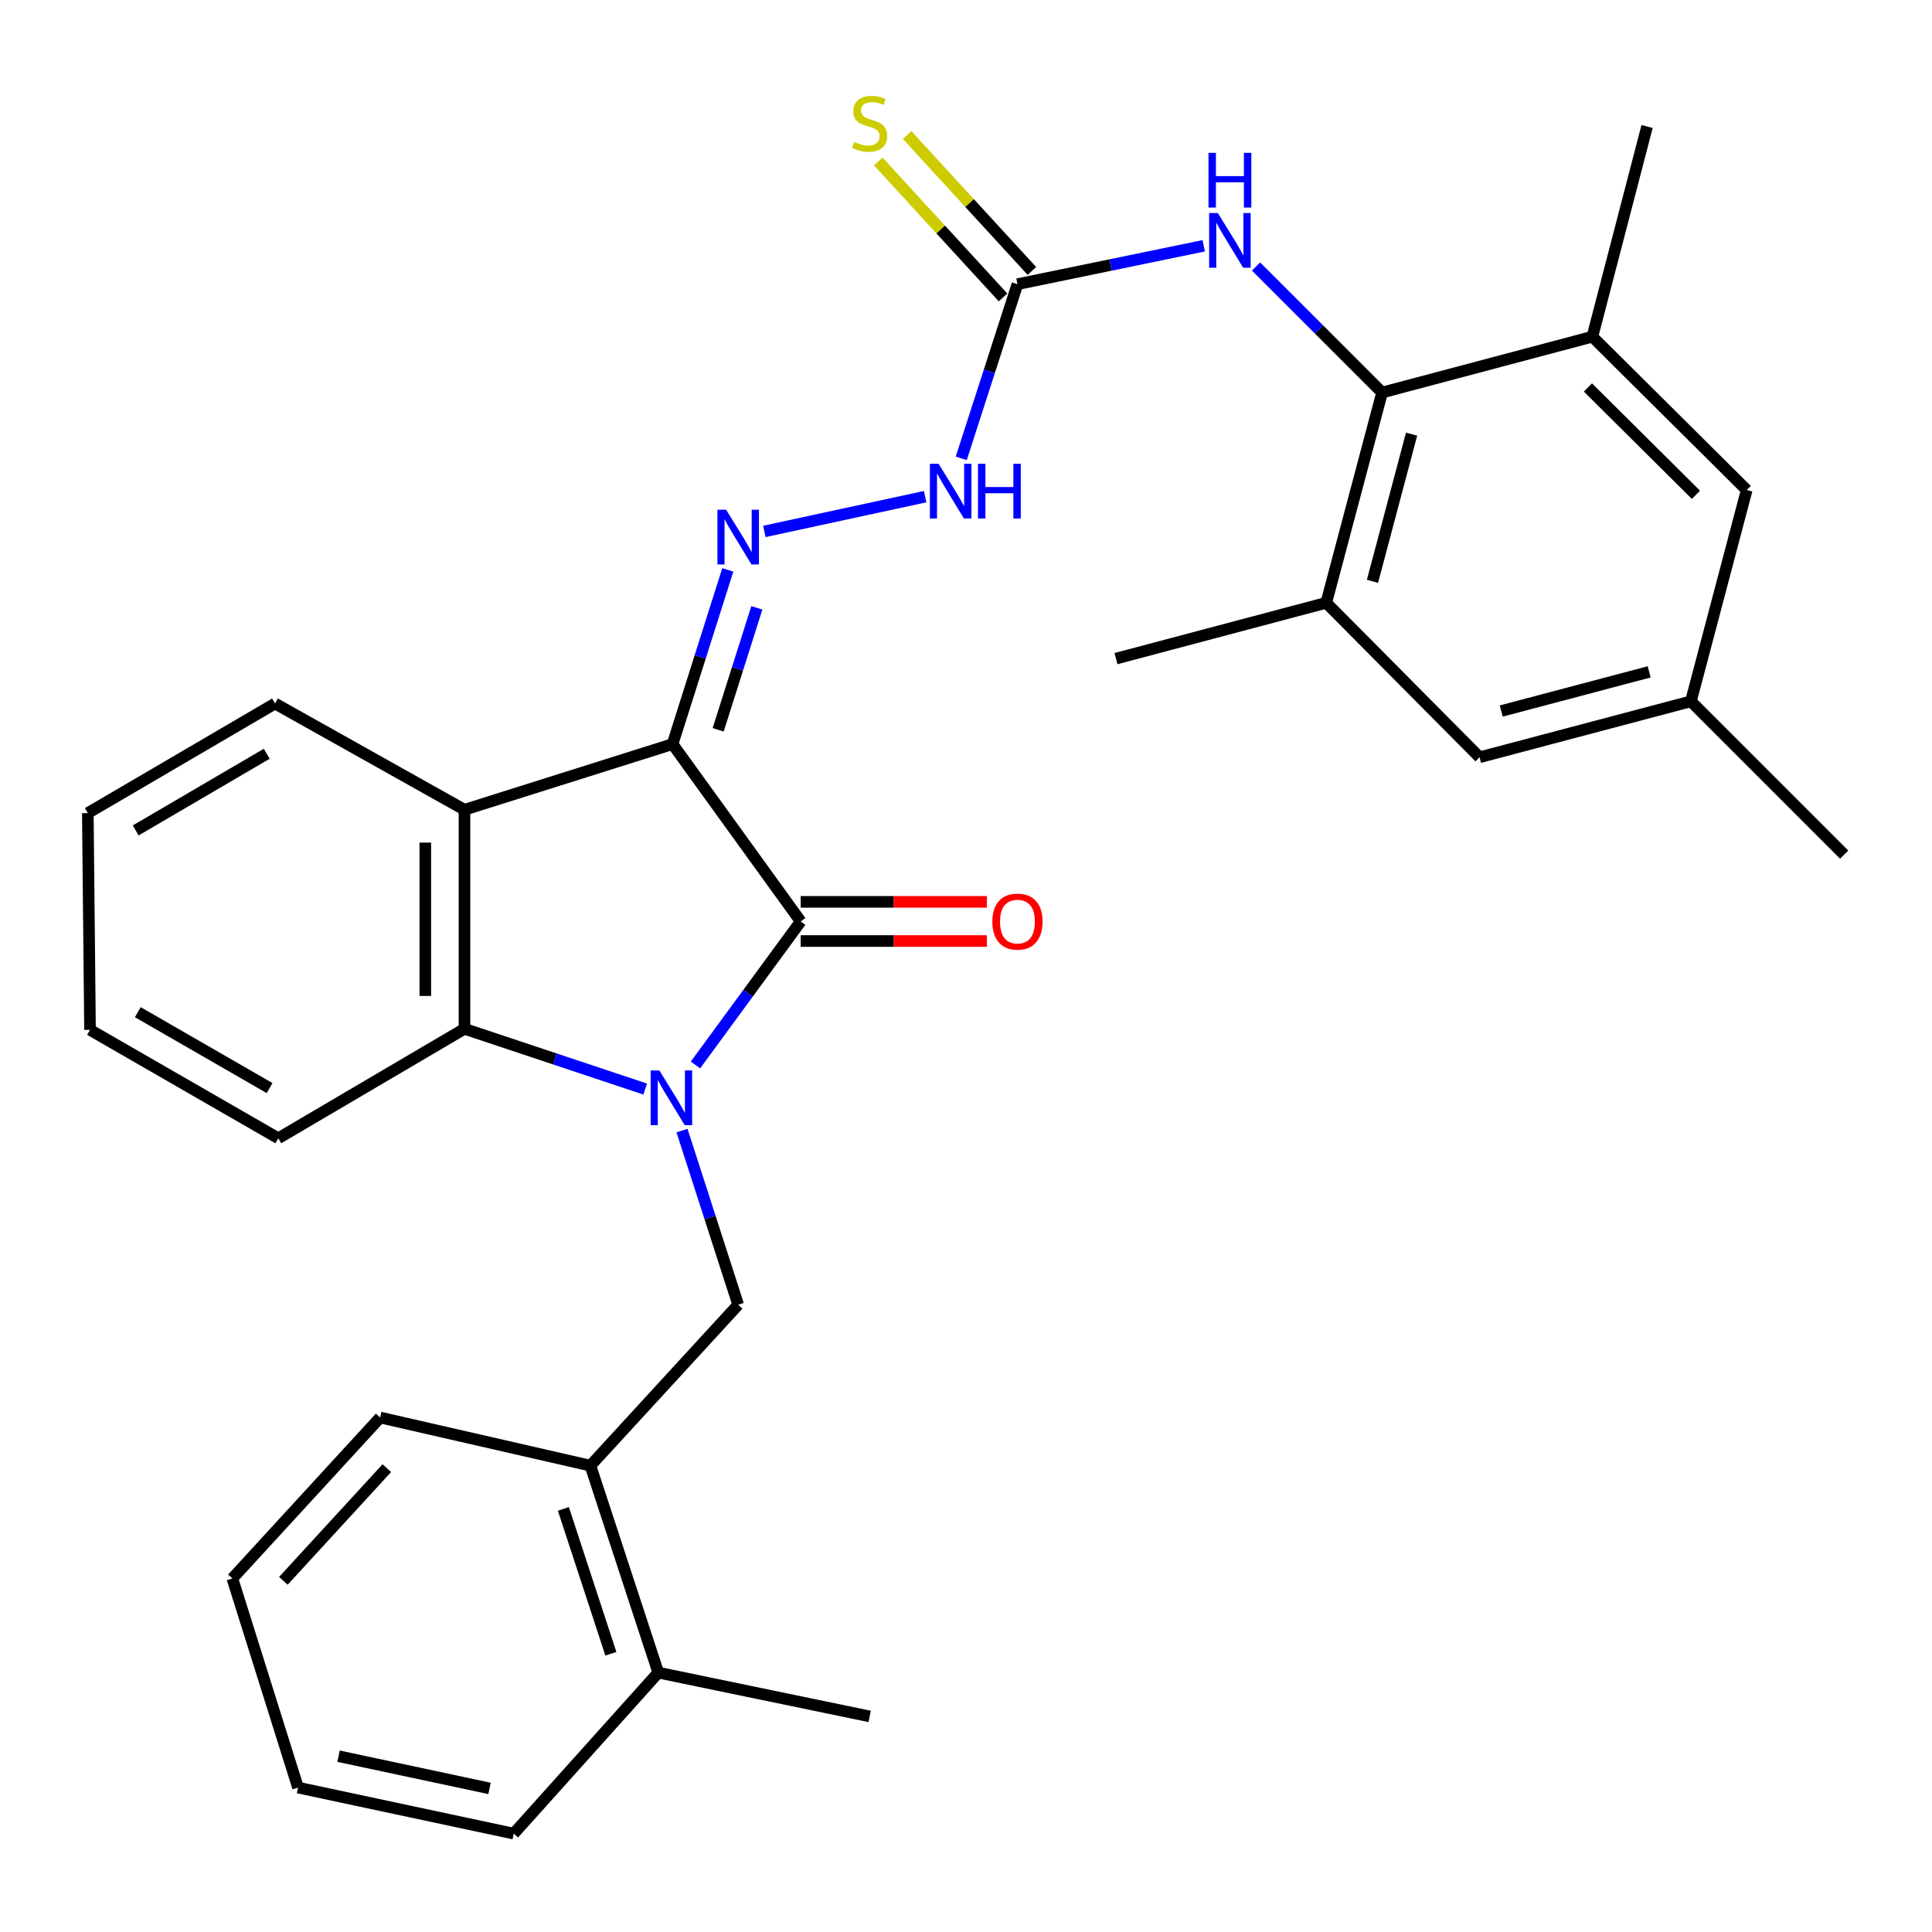 <?xml version='1.0' encoding='iso-8859-1'?>
<svg version='1.1' baseProfile='full'
              xmlns='http://www.w3.org/2000/svg'
                      xmlns:rdkit='http://www.rdkit.org/xml'
                      xmlns:xlink='http://www.w3.org/1999/xlink'
                  xml:space='preserve'
width='1000px' height='1000px' viewBox='0 0 1000 1000'>
<!-- END OF HEADER -->
<rect style='opacity:1.0;fill:#FFFFFF;stroke:none' width='1000' height='1000' x='0' y='0'> </rect>
<path class='bond-1' d='M 359.977,551.223 L 387.204,514.079' style='fill:none;fill-rule:evenodd;stroke:#0000FF;stroke-width:6px;stroke-linecap:butt;stroke-linejoin:miter;stroke-opacity:1' />
<path class='bond-1' d='M 387.204,514.079 L 414.431,476.934' style='fill:none;fill-rule:evenodd;stroke:#000000;stroke-width:6px;stroke-linecap:butt;stroke-linejoin:miter;stroke-opacity:1' />
<path class='bond-3' d='M 333.961,563.691 L 287.186,548.096' style='fill:none;fill-rule:evenodd;stroke:#0000FF;stroke-width:6px;stroke-linecap:butt;stroke-linejoin:miter;stroke-opacity:1' />
<path class='bond-3' d='M 287.186,548.096 L 240.411,532.501' style='fill:none;fill-rule:evenodd;stroke:#000000;stroke-width:6px;stroke-linecap:butt;stroke-linejoin:miter;stroke-opacity:1' />
<path class='bond-5' d='M 353.001,585.187 L 367.544,630.256' style='fill:none;fill-rule:evenodd;stroke:#0000FF;stroke-width:6px;stroke-linecap:butt;stroke-linejoin:miter;stroke-opacity:1' />
<path class='bond-5' d='M 367.544,630.256 L 382.087,675.326' style='fill:none;fill-rule:evenodd;stroke:#000000;stroke-width:6px;stroke-linecap:butt;stroke-linejoin:miter;stroke-opacity:1' />
<path class='bond-0' d='M 348.109,385.149 L 414.431,476.934' style='fill:none;fill-rule:evenodd;stroke:#000000;stroke-width:6px;stroke-linecap:butt;stroke-linejoin:miter;stroke-opacity:1' />
<path class='bond-4' d='M 348.109,385.149 L 362.408,340.055' style='fill:none;fill-rule:evenodd;stroke:#000000;stroke-width:6px;stroke-linecap:butt;stroke-linejoin:miter;stroke-opacity:1' />
<path class='bond-4' d='M 362.408,340.055 L 376.706,294.961' style='fill:none;fill-rule:evenodd;stroke:#0000FF;stroke-width:6px;stroke-linecap:butt;stroke-linejoin:miter;stroke-opacity:1' />
<path class='bond-4' d='M 371.722,377.748 L 381.731,346.182' style='fill:none;fill-rule:evenodd;stroke:#000000;stroke-width:6px;stroke-linecap:butt;stroke-linejoin:miter;stroke-opacity:1' />
<path class='bond-4' d='M 381.731,346.182 L 391.74,314.617' style='fill:none;fill-rule:evenodd;stroke:#0000FF;stroke-width:6px;stroke-linecap:butt;stroke-linejoin:miter;stroke-opacity:1' />
<path class='bond-31' d='M 348.109,385.149 L 240.411,419.126' style='fill:none;fill-rule:evenodd;stroke:#000000;stroke-width:6px;stroke-linecap:butt;stroke-linejoin:miter;stroke-opacity:1' />
<path class='bond-13' d='M 414.431,487.07 L 462.63,487.07' style='fill:none;fill-rule:evenodd;stroke:#000000;stroke-width:6px;stroke-linecap:butt;stroke-linejoin:miter;stroke-opacity:1' />
<path class='bond-13' d='M 462.63,487.07 L 510.83,487.07' style='fill:none;fill-rule:evenodd;stroke:#FF0000;stroke-width:6px;stroke-linecap:butt;stroke-linejoin:miter;stroke-opacity:1' />
<path class='bond-13' d='M 414.431,466.798 L 462.63,466.798' style='fill:none;fill-rule:evenodd;stroke:#000000;stroke-width:6px;stroke-linecap:butt;stroke-linejoin:miter;stroke-opacity:1' />
<path class='bond-13' d='M 462.63,466.798 L 510.83,466.798' style='fill:none;fill-rule:evenodd;stroke:#FF0000;stroke-width:6px;stroke-linecap:butt;stroke-linejoin:miter;stroke-opacity:1' />
<path class='bond-2' d='M 240.411,419.126 L 240.411,532.501' style='fill:none;fill-rule:evenodd;stroke:#000000;stroke-width:6px;stroke-linecap:butt;stroke-linejoin:miter;stroke-opacity:1' />
<path class='bond-2' d='M 220.139,436.133 L 220.139,515.495' style='fill:none;fill-rule:evenodd;stroke:#000000;stroke-width:6px;stroke-linecap:butt;stroke-linejoin:miter;stroke-opacity:1' />
<path class='bond-19' d='M 240.411,419.126 L 142.353,364.145' style='fill:none;fill-rule:evenodd;stroke:#000000;stroke-width:6px;stroke-linecap:butt;stroke-linejoin:miter;stroke-opacity:1' />
<path class='bond-20' d='M 240.411,532.501 L 144.042,589.171' style='fill:none;fill-rule:evenodd;stroke:#000000;stroke-width:6px;stroke-linecap:butt;stroke-linejoin:miter;stroke-opacity:1' />
<path class='bond-11' d='M 395.64,275.061 L 478.854,257.072' style='fill:none;fill-rule:evenodd;stroke:#0000FF;stroke-width:6px;stroke-linecap:butt;stroke-linejoin:miter;stroke-opacity:1' />
<path class='bond-12' d='M 382.087,675.326 L 305.595,758.619' style='fill:none;fill-rule:evenodd;stroke:#000000;stroke-width:6px;stroke-linecap:butt;stroke-linejoin:miter;stroke-opacity:1' />
<path class='bond-6' d='M 715.374,203.178 L 682.748,170.561' style='fill:none;fill-rule:evenodd;stroke:#000000;stroke-width:6px;stroke-linecap:butt;stroke-linejoin:miter;stroke-opacity:1' />
<path class='bond-6' d='M 682.748,170.561 L 650.122,137.943' style='fill:none;fill-rule:evenodd;stroke:#0000FF;stroke-width:6px;stroke-linecap:butt;stroke-linejoin:miter;stroke-opacity:1' />
<path class='bond-9' d='M 715.374,203.178 L 686.465,312.014' style='fill:none;fill-rule:evenodd;stroke:#000000;stroke-width:6px;stroke-linecap:butt;stroke-linejoin:miter;stroke-opacity:1' />
<path class='bond-9' d='M 730.63,224.707 L 710.394,300.892' style='fill:none;fill-rule:evenodd;stroke:#000000;stroke-width:6px;stroke-linecap:butt;stroke-linejoin:miter;stroke-opacity:1' />
<path class='bond-10' d='M 715.374,203.178 L 824.21,174.268' style='fill:none;fill-rule:evenodd;stroke:#000000;stroke-width:6px;stroke-linecap:butt;stroke-linejoin:miter;stroke-opacity:1' />
<path class='bond-7' d='M 526.635,147.093 L 512.087,192.168' style='fill:none;fill-rule:evenodd;stroke:#000000;stroke-width:6px;stroke-linecap:butt;stroke-linejoin:miter;stroke-opacity:1' />
<path class='bond-7' d='M 512.087,192.168 L 497.539,237.243' style='fill:none;fill-rule:evenodd;stroke:#0000FF;stroke-width:6px;stroke-linecap:butt;stroke-linejoin:miter;stroke-opacity:1' />
<path class='bond-8' d='M 526.635,147.093 L 574.842,137.154' style='fill:none;fill-rule:evenodd;stroke:#000000;stroke-width:6px;stroke-linecap:butt;stroke-linejoin:miter;stroke-opacity:1' />
<path class='bond-8' d='M 574.842,137.154 L 623.05,127.215' style='fill:none;fill-rule:evenodd;stroke:#0000FF;stroke-width:6px;stroke-linecap:butt;stroke-linejoin:miter;stroke-opacity:1' />
<path class='bond-14' d='M 534.102,140.239 L 501.81,105.057' style='fill:none;fill-rule:evenodd;stroke:#000000;stroke-width:6px;stroke-linecap:butt;stroke-linejoin:miter;stroke-opacity:1' />
<path class='bond-14' d='M 501.81,105.057 L 469.518,69.874' style='fill:none;fill-rule:evenodd;stroke:#CCCC00;stroke-width:6px;stroke-linecap:butt;stroke-linejoin:miter;stroke-opacity:1' />
<path class='bond-14' d='M 519.167,153.947 L 486.876,118.764' style='fill:none;fill-rule:evenodd;stroke:#000000;stroke-width:6px;stroke-linecap:butt;stroke-linejoin:miter;stroke-opacity:1' />
<path class='bond-14' d='M 486.876,118.764 L 454.584,83.582' style='fill:none;fill-rule:evenodd;stroke:#CCCC00;stroke-width:6px;stroke-linecap:butt;stroke-linejoin:miter;stroke-opacity:1' />
<path class='bond-16' d='M 686.465,312.014 L 765.828,391.963' style='fill:none;fill-rule:evenodd;stroke:#000000;stroke-width:6px;stroke-linecap:butt;stroke-linejoin:miter;stroke-opacity:1' />
<path class='bond-21' d='M 686.465,312.014 L 577.629,340.901' style='fill:none;fill-rule:evenodd;stroke:#000000;stroke-width:6px;stroke-linecap:butt;stroke-linejoin:miter;stroke-opacity:1' />
<path class='bond-15' d='M 824.21,174.268 L 904.092,253.631' style='fill:none;fill-rule:evenodd;stroke:#000000;stroke-width:6px;stroke-linecap:butt;stroke-linejoin:miter;stroke-opacity:1' />
<path class='bond-15' d='M 821.905,200.553 L 877.822,256.108' style='fill:none;fill-rule:evenodd;stroke:#000000;stroke-width:6px;stroke-linecap:butt;stroke-linejoin:miter;stroke-opacity:1' />
<path class='bond-22' d='M 824.21,174.268 L 852.523,65.489' style='fill:none;fill-rule:evenodd;stroke:#000000;stroke-width:6px;stroke-linecap:butt;stroke-linejoin:miter;stroke-opacity:1' />
<path class='bond-18' d='M 305.595,758.619 L 340.722,865.743' style='fill:none;fill-rule:evenodd;stroke:#000000;stroke-width:6px;stroke-linecap:butt;stroke-linejoin:miter;stroke-opacity:1' />
<path class='bond-18' d='M 291.602,781.004 L 316.19,855.991' style='fill:none;fill-rule:evenodd;stroke:#000000;stroke-width:6px;stroke-linecap:butt;stroke-linejoin:miter;stroke-opacity:1' />
<path class='bond-23' d='M 305.595,758.619 L 196.759,733.708' style='fill:none;fill-rule:evenodd;stroke:#000000;stroke-width:6px;stroke-linecap:butt;stroke-linejoin:miter;stroke-opacity:1' />
<path class='bond-17' d='M 904.092,253.631 L 875.205,363.008' style='fill:none;fill-rule:evenodd;stroke:#000000;stroke-width:6px;stroke-linecap:butt;stroke-linejoin:miter;stroke-opacity:1' />
<path class='bond-34' d='M 765.828,391.963 L 875.205,363.008' style='fill:none;fill-rule:evenodd;stroke:#000000;stroke-width:6px;stroke-linecap:butt;stroke-linejoin:miter;stroke-opacity:1' />
<path class='bond-34' d='M 777.047,368.023 L 853.611,347.755' style='fill:none;fill-rule:evenodd;stroke:#000000;stroke-width:6px;stroke-linecap:butt;stroke-linejoin:miter;stroke-opacity:1' />
<path class='bond-25' d='M 875.205,363.008 L 954.545,442.36' style='fill:none;fill-rule:evenodd;stroke:#000000;stroke-width:6px;stroke-linecap:butt;stroke-linejoin:miter;stroke-opacity:1' />
<path class='bond-24' d='M 340.722,865.743 L 450.143,888.414' style='fill:none;fill-rule:evenodd;stroke:#000000;stroke-width:6px;stroke-linecap:butt;stroke-linejoin:miter;stroke-opacity:1' />
<path class='bond-26' d='M 340.722,865.743 L 265.908,949.082' style='fill:none;fill-rule:evenodd;stroke:#000000;stroke-width:6px;stroke-linecap:butt;stroke-linejoin:miter;stroke-opacity:1' />
<path class='bond-32' d='M 142.353,364.145 L 45.455,420.85' style='fill:none;fill-rule:evenodd;stroke:#000000;stroke-width:6px;stroke-linecap:butt;stroke-linejoin:miter;stroke-opacity:1' />
<path class='bond-32' d='M 138.057,390.147 L 70.228,429.84' style='fill:none;fill-rule:evenodd;stroke:#000000;stroke-width:6px;stroke-linecap:butt;stroke-linejoin:miter;stroke-opacity:1' />
<path class='bond-28' d='M 144.042,589.171 L 46.592,533.053' style='fill:none;fill-rule:evenodd;stroke:#000000;stroke-width:6px;stroke-linecap:butt;stroke-linejoin:miter;stroke-opacity:1' />
<path class='bond-28' d='M 139.541,563.187 L 71.326,523.904' style='fill:none;fill-rule:evenodd;stroke:#000000;stroke-width:6px;stroke-linecap:butt;stroke-linejoin:miter;stroke-opacity:1' />
<path class='bond-29' d='M 196.759,733.708 L 120.268,817.013' style='fill:none;fill-rule:evenodd;stroke:#000000;stroke-width:6px;stroke-linecap:butt;stroke-linejoin:miter;stroke-opacity:1' />
<path class='bond-29' d='M 200.218,759.914 L 146.674,818.228' style='fill:none;fill-rule:evenodd;stroke:#000000;stroke-width:6px;stroke-linecap:butt;stroke-linejoin:miter;stroke-opacity:1' />
<path class='bond-33' d='M 265.908,949.082 L 154.257,925.252' style='fill:none;fill-rule:evenodd;stroke:#000000;stroke-width:6px;stroke-linecap:butt;stroke-linejoin:miter;stroke-opacity:1' />
<path class='bond-33' d='M 253.392,925.683 L 175.236,909.001' style='fill:none;fill-rule:evenodd;stroke:#000000;stroke-width:6px;stroke-linecap:butt;stroke-linejoin:miter;stroke-opacity:1' />
<path class='bond-27' d='M 45.455,420.85 L 46.592,533.053' style='fill:none;fill-rule:evenodd;stroke:#000000;stroke-width:6px;stroke-linecap:butt;stroke-linejoin:miter;stroke-opacity:1' />
<path class='bond-30' d='M 120.268,817.013 L 154.257,925.252' style='fill:none;fill-rule:evenodd;stroke:#000000;stroke-width:6px;stroke-linecap:butt;stroke-linejoin:miter;stroke-opacity:1' />
<path  class='atom-0' d='M 341.264 554.053
L 350.544 569.053
Q 351.464 570.533, 352.944 573.213
Q 354.424 575.893, 354.504 576.053
L 354.504 554.053
L 358.264 554.053
L 358.264 582.373
L 354.384 582.373
L 344.424 565.973
Q 343.264 564.053, 342.024 561.853
Q 340.824 559.653, 340.464 558.973
L 340.464 582.373
L 336.784 582.373
L 336.784 554.053
L 341.264 554.053
' fill='#0000FF'/>
<path  class='atom-5' d='M 375.827 263.831
L 385.107 278.831
Q 386.027 280.311, 387.507 282.991
Q 388.987 285.671, 389.067 285.831
L 389.067 263.831
L 392.827 263.831
L 392.827 292.151
L 388.947 292.151
L 378.987 275.751
Q 377.827 273.831, 376.587 271.631
Q 375.387 269.431, 375.027 268.751
L 375.027 292.151
L 371.347 292.151
L 371.347 263.831
L 375.827 263.831
' fill='#0000FF'/>
<path  class='atom-9' d='M 630.337 110.263
L 639.617 125.263
Q 640.537 126.743, 642.017 129.423
Q 643.497 132.103, 643.577 132.263
L 643.577 110.263
L 647.337 110.263
L 647.337 138.583
L 643.457 138.583
L 633.497 122.183
Q 632.337 120.263, 631.097 118.063
Q 629.897 115.863, 629.537 115.183
L 629.537 138.583
L 625.857 138.583
L 625.857 110.263
L 630.337 110.263
' fill='#0000FF'/>
<path  class='atom-9' d='M 625.517 79.111
L 629.357 79.111
L 629.357 91.15
L 643.837 91.15
L 643.837 79.111
L 647.677 79.111
L 647.677 107.431
L 643.837 107.431
L 643.837 94.35
L 629.357 94.35
L 629.357 107.431
L 625.517 107.431
L 625.517 79.111
' fill='#0000FF'/>
<path  class='atom-12' d='M 485.8 240.057
L 495.08 255.057
Q 496 256.537, 497.48 259.217
Q 498.96 261.897, 499.04 262.057
L 499.04 240.057
L 502.8 240.057
L 502.8 268.377
L 498.92 268.377
L 488.96 251.977
Q 487.8 250.057, 486.56 247.857
Q 485.36 245.657, 485 244.977
L 485 268.377
L 481.32 268.377
L 481.32 240.057
L 485.8 240.057
' fill='#0000FF'/>
<path  class='atom-12' d='M 506.2 240.057
L 510.04 240.057
L 510.04 252.097
L 524.52 252.097
L 524.52 240.057
L 528.36 240.057
L 528.36 268.377
L 524.52 268.377
L 524.52 255.297
L 510.04 255.297
L 510.04 268.377
L 506.2 268.377
L 506.2 240.057
' fill='#0000FF'/>
<path  class='atom-14' d='M 513.635 477.014
Q 513.635 470.214, 516.995 466.414
Q 520.355 462.614, 526.635 462.614
Q 532.915 462.614, 536.275 466.414
Q 539.635 470.214, 539.635 477.014
Q 539.635 483.894, 536.235 487.814
Q 532.835 491.694, 526.635 491.694
Q 520.395 491.694, 516.995 487.814
Q 513.635 483.934, 513.635 477.014
M 526.635 488.494
Q 530.955 488.494, 533.275 485.614
Q 535.635 482.694, 535.635 477.014
Q 535.635 471.454, 533.275 468.654
Q 530.955 465.814, 526.635 465.814
Q 522.315 465.814, 519.955 468.614
Q 517.635 471.414, 517.635 477.014
Q 517.635 482.734, 519.955 485.614
Q 522.315 488.494, 526.635 488.494
' fill='#FF0000'/>
<path  class='atom-15' d='M 442.143 73.474
Q 442.463 73.594, 443.783 74.154
Q 445.103 74.714, 446.543 75.074
Q 448.023 75.394, 449.463 75.394
Q 452.143 75.394, 453.703 74.114
Q 455.263 72.794, 455.263 70.514
Q 455.263 68.954, 454.463 67.994
Q 453.703 67.034, 452.503 66.514
Q 451.303 65.994, 449.303 65.394
Q 446.783 64.634, 445.263 63.914
Q 443.783 63.194, 442.703 61.674
Q 441.663 60.154, 441.663 57.594
Q 441.663 54.034, 444.063 51.834
Q 446.503 49.634, 451.303 49.634
Q 454.583 49.634, 458.303 51.194
L 457.383 54.274
Q 453.983 52.874, 451.423 52.874
Q 448.663 52.874, 447.143 54.034
Q 445.623 55.154, 445.663 57.114
Q 445.663 58.634, 446.423 59.554
Q 447.223 60.474, 448.343 60.994
Q 449.503 61.514, 451.423 62.114
Q 453.983 62.914, 455.503 63.714
Q 457.023 64.514, 458.103 66.154
Q 459.223 67.754, 459.223 70.514
Q 459.223 74.434, 456.583 76.554
Q 453.983 78.634, 449.623 78.634
Q 447.103 78.634, 445.183 78.074
Q 443.303 77.554, 441.063 76.634
L 442.143 73.474
' fill='#CCCC00'/>
</svg>
